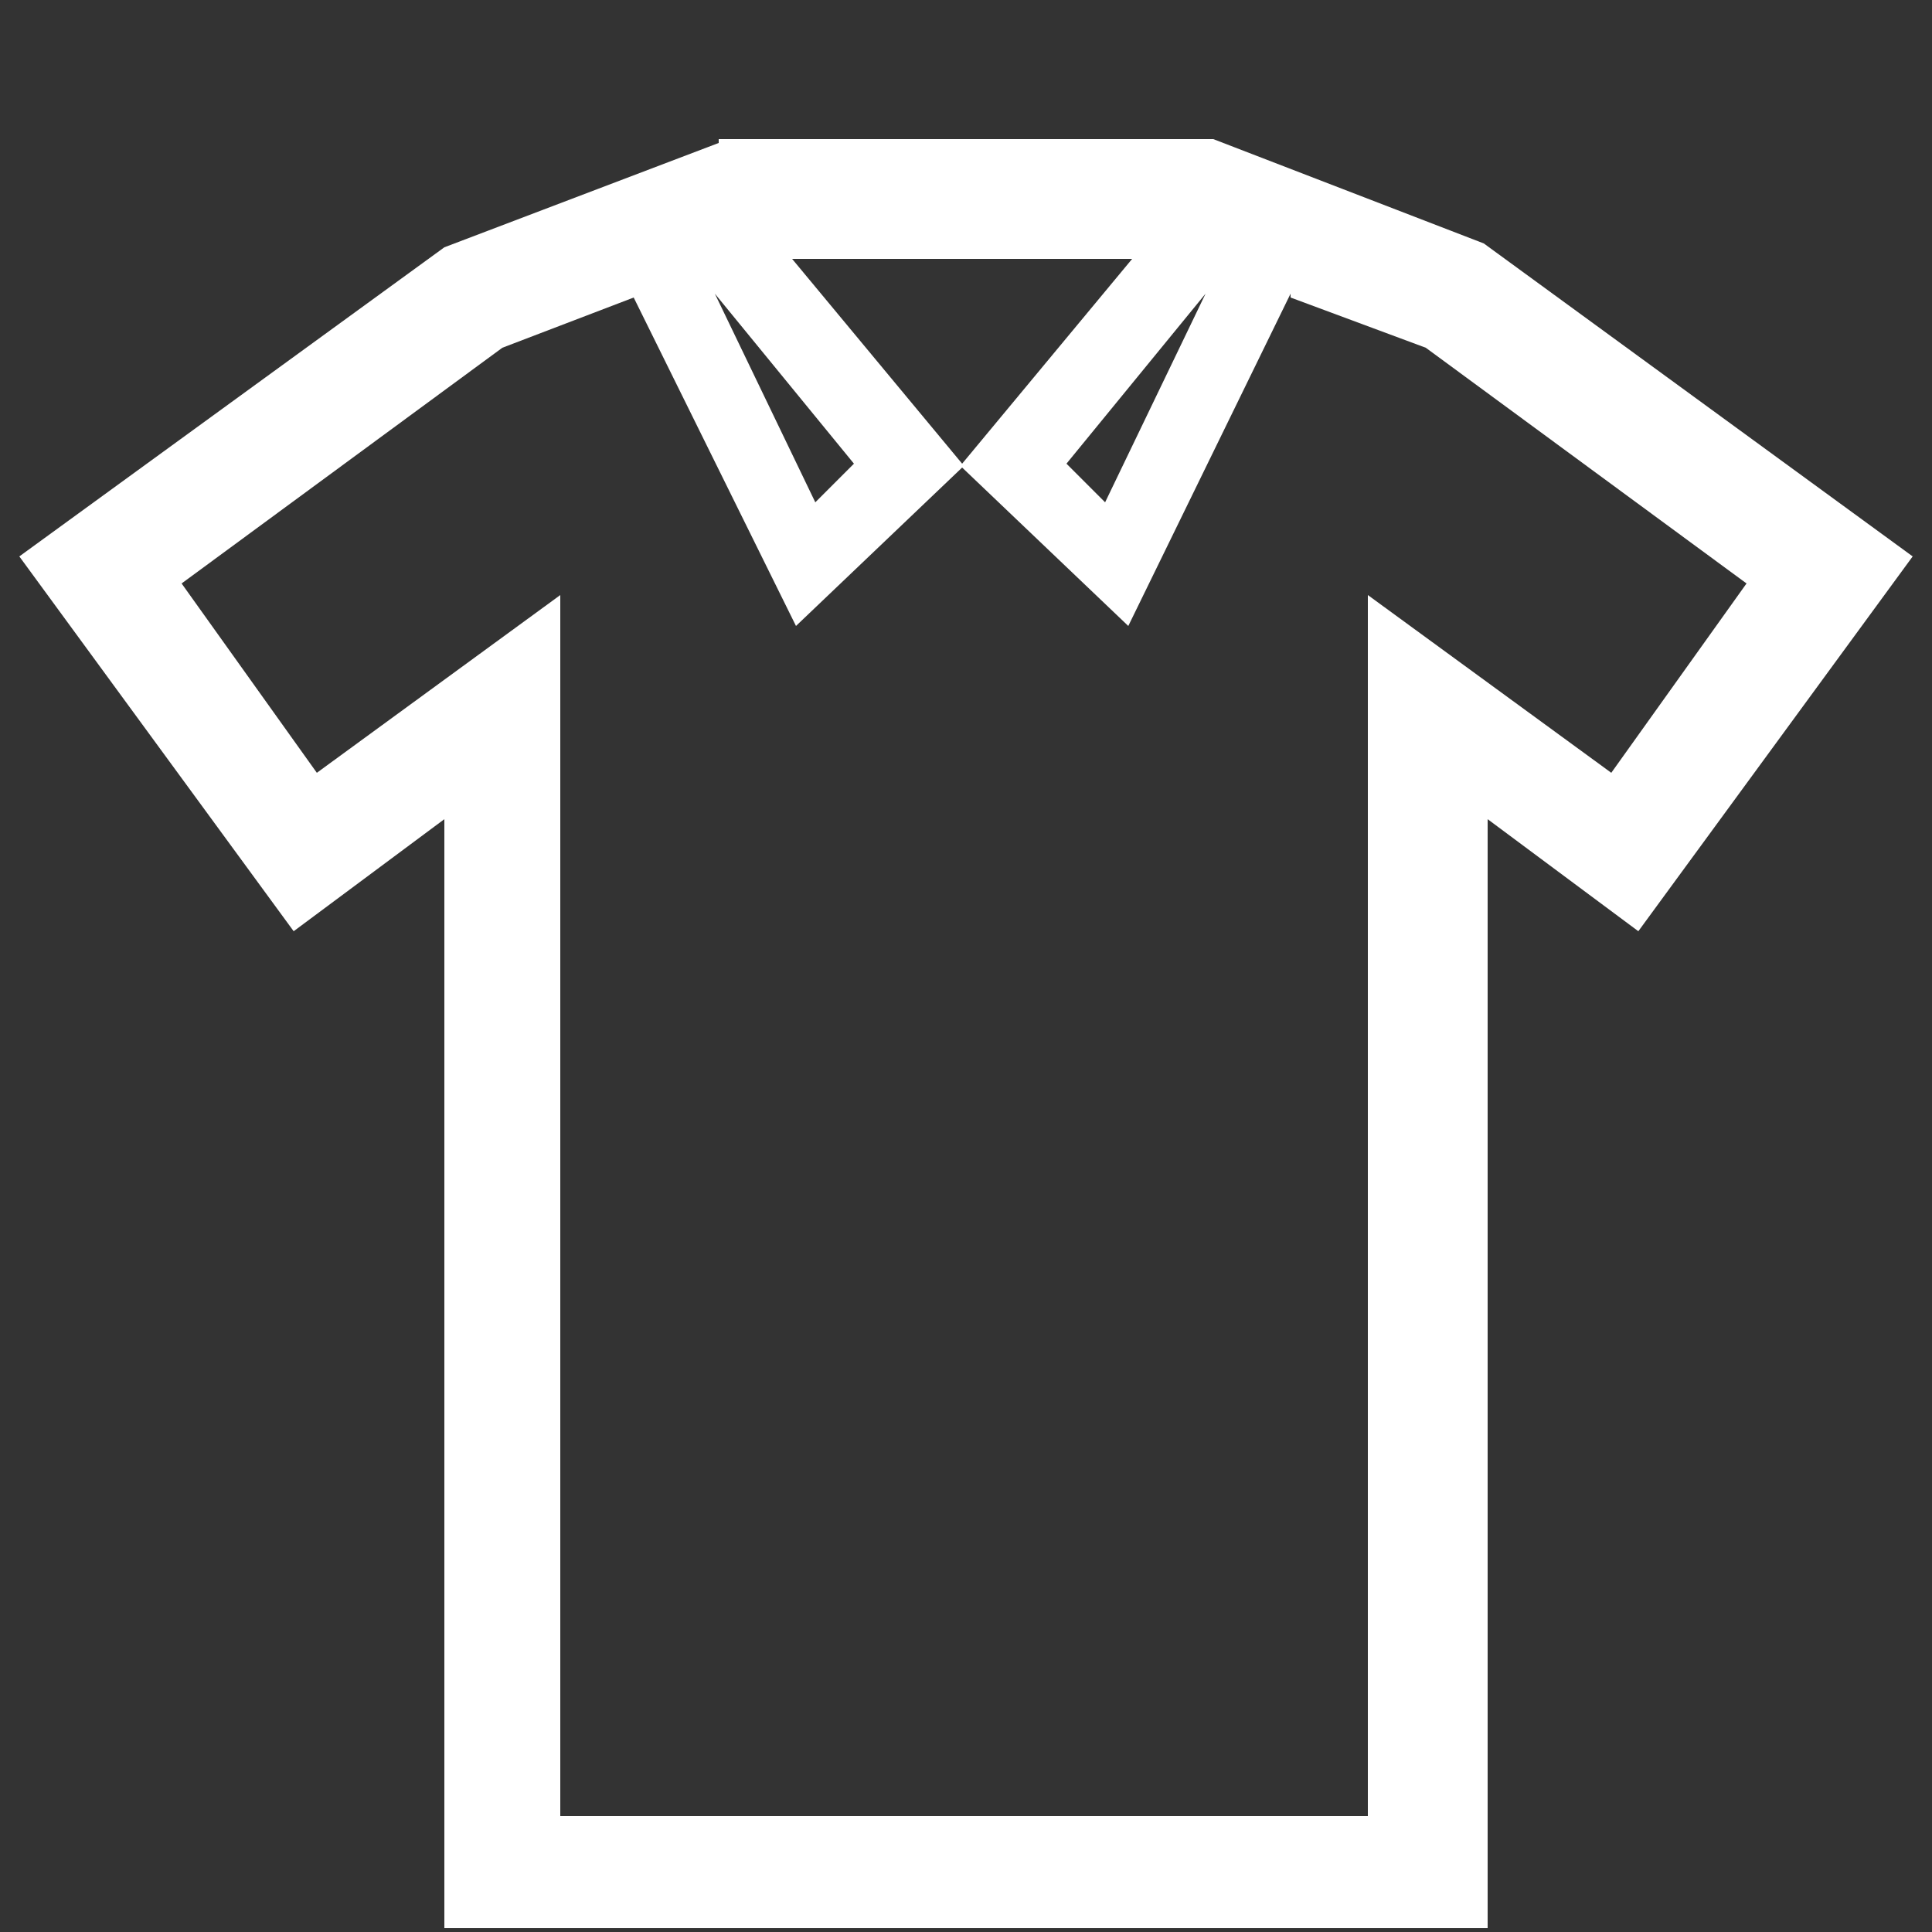 <?xml version="1.0" encoding="UTF-8"?>
<svg xmlns="http://www.w3.org/2000/svg" version="1.1" viewBox="0 0 50 50">
  <rect x="0" y="0" width="50" height="50" fill="#333333" stroke="none"/>
  <defs>
    <style>
      .cls-1 {
        fill: #fff;
      }
    </style>
  </defs>
  <!-- Generator: Adobe Illustrator 28.7.1, SVG Export Plug-In . SVG Version: 1.2.0 Build 142)  -->
  <g>
    <g id="Ebene_1">
      <path class="cls-1" d="M33.4,7.7l3.5,1.3,8.3,6.1-3.5,4.9-6.3-4.6v31.6H14.5V15.4l-6.3,4.6-3.5-4.9,8.3-6.1,3.4-1.3,4.2,8.5,4.3-4.1,4.3,4.1,4.2-8.6ZM18.5,7.6h0s3.6,4.4,3.6,4.4l-1,1-2.6-5.4ZM27.6,12l3.6-4.4h0s-2.6,5.4-2.6,5.4l-1-1ZM20.5,6.7h8.8l-4.4,5.3-4.4-5.3ZM18.6,3.7l-7.1,2.7L.5,14.4l7.1,9.7,3.9-2.9v28.7h27v-28.7l3.9,2.9,7.1-9.7-11.1-8.1-7-2.7h-12.8Z"/>
    </g>
  </g>
</svg>